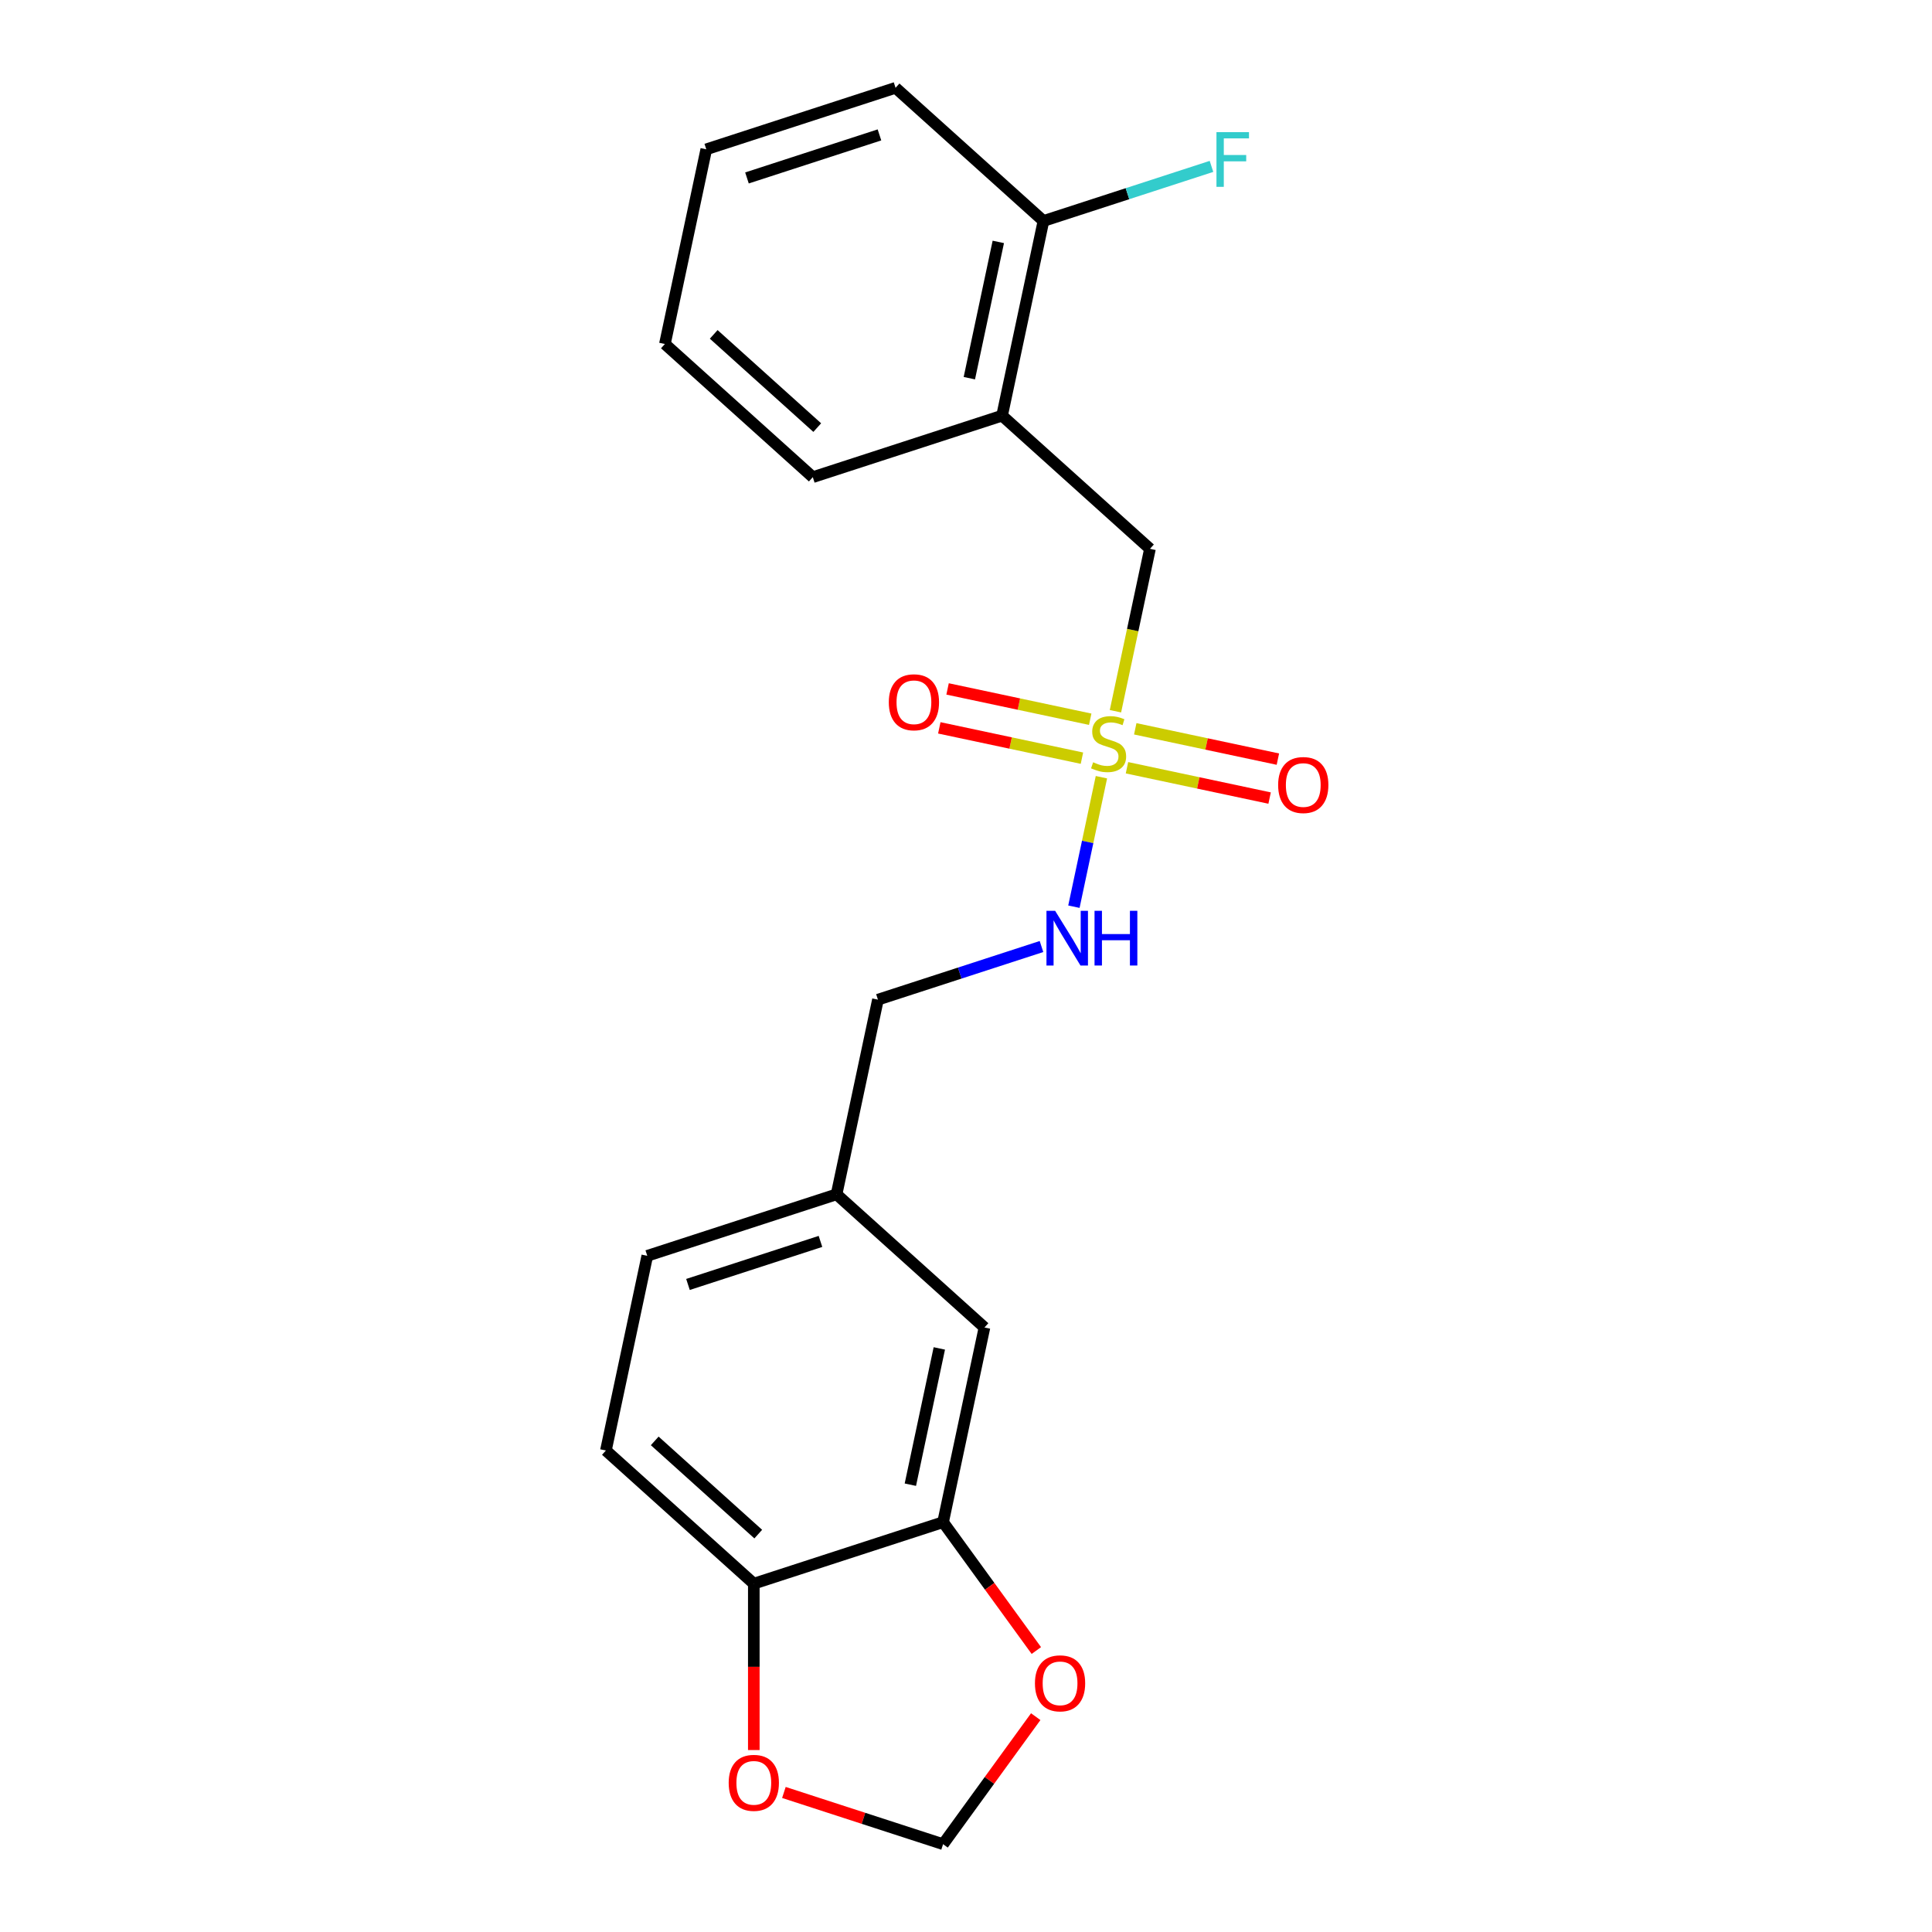 <?xml version='1.0' encoding='iso-8859-1'?>
<svg version='1.1' baseProfile='full'
              xmlns='http://www.w3.org/2000/svg'
                      xmlns:rdkit='http://www.rdkit.org/xml'
                      xmlns:xlink='http://www.w3.org/1999/xlink'
                  xml:space='preserve'
width='1000px' height='1000px' viewBox='0 0 1000 1000'>
<!-- END OF HEADER -->
<rect style='opacity:1.0;fill:#FFFFFF;stroke:none' width='1000' height='1000' x='0' y='0'> </rect>
<path class='bond-0' d='M 577.355,368.135 L 586.289,326.103' style='fill:none;fill-rule:evenodd;stroke:#CCCC00;stroke-width:6px;stroke-linecap:butt;stroke-linejoin:miter;stroke-opacity:1' />
<path class='bond-0' d='M 586.289,326.103 L 595.223,284.07' style='fill:none;fill-rule:evenodd;stroke:#000000;stroke-width:6px;stroke-linecap:butt;stroke-linejoin:miter;stroke-opacity:1' />
<path class='bond-3' d='M 570.096,402.285 L 562.973,435.793' style='fill:none;fill-rule:evenodd;stroke:#CCCC00;stroke-width:6px;stroke-linecap:butt;stroke-linejoin:miter;stroke-opacity:1' />
<path class='bond-3' d='M 562.973,435.793 L 555.851,469.301' style='fill:none;fill-rule:evenodd;stroke:#0000FF;stroke-width:6px;stroke-linecap:butt;stroke-linejoin:miter;stroke-opacity:1' />
<path class='bond-4' d='M 564.292,372.277 L 527.379,364.431' style='fill:none;fill-rule:evenodd;stroke:#CCCC00;stroke-width:6px;stroke-linecap:butt;stroke-linejoin:miter;stroke-opacity:1' />
<path class='bond-4' d='M 527.379,364.431 L 490.465,356.584' style='fill:none;fill-rule:evenodd;stroke:#FF0000;stroke-width:6px;stroke-linecap:butt;stroke-linejoin:miter;stroke-opacity:1' />
<path class='bond-4' d='M 560.009,392.429 L 523.095,384.583' style='fill:none;fill-rule:evenodd;stroke:#CCCC00;stroke-width:6px;stroke-linecap:butt;stroke-linejoin:miter;stroke-opacity:1' />
<path class='bond-4' d='M 523.095,384.583 L 486.182,376.736' style='fill:none;fill-rule:evenodd;stroke:#FF0000;stroke-width:6px;stroke-linecap:butt;stroke-linejoin:miter;stroke-opacity:1' />
<path class='bond-5' d='M 583.32,397.384 L 620.233,405.23' style='fill:none;fill-rule:evenodd;stroke:#CCCC00;stroke-width:6px;stroke-linecap:butt;stroke-linejoin:miter;stroke-opacity:1' />
<path class='bond-5' d='M 620.233,405.23 L 657.147,413.076' style='fill:none;fill-rule:evenodd;stroke:#FF0000;stroke-width:6px;stroke-linecap:butt;stroke-linejoin:miter;stroke-opacity:1' />
<path class='bond-5' d='M 587.603,377.232 L 624.517,385.078' style='fill:none;fill-rule:evenodd;stroke:#CCCC00;stroke-width:6px;stroke-linecap:butt;stroke-linejoin:miter;stroke-opacity:1' />
<path class='bond-5' d='M 624.517,385.078 L 661.43,392.924' style='fill:none;fill-rule:evenodd;stroke:#FF0000;stroke-width:6px;stroke-linecap:butt;stroke-linejoin:miter;stroke-opacity:1' />
<path class='bond-1' d='M 595.223,284.07 L 518.671,215.142' style='fill:none;fill-rule:evenodd;stroke:#000000;stroke-width:6px;stroke-linecap:butt;stroke-linejoin:miter;stroke-opacity:1' />
<path class='bond-10' d='M 518.671,215.142 L 540.088,114.382' style='fill:none;fill-rule:evenodd;stroke:#000000;stroke-width:6px;stroke-linecap:butt;stroke-linejoin:miter;stroke-opacity:1' />
<path class='bond-10' d='M 501.732,195.745 L 516.724,125.213' style='fill:none;fill-rule:evenodd;stroke:#000000;stroke-width:6px;stroke-linecap:butt;stroke-linejoin:miter;stroke-opacity:1' />
<path class='bond-17' d='M 518.671,215.142 L 420.702,246.975' style='fill:none;fill-rule:evenodd;stroke:#000000;stroke-width:6px;stroke-linecap:butt;stroke-linejoin:miter;stroke-opacity:1' />
<path class='bond-2' d='M 488.137,787.87 L 509.554,687.11' style='fill:none;fill-rule:evenodd;stroke:#000000;stroke-width:6px;stroke-linecap:butt;stroke-linejoin:miter;stroke-opacity:1' />
<path class='bond-2' d='M 471.198,768.473 L 486.19,697.941' style='fill:none;fill-rule:evenodd;stroke:#000000;stroke-width:6px;stroke-linecap:butt;stroke-linejoin:miter;stroke-opacity:1' />
<path class='bond-7' d='M 488.137,787.87 L 512.274,821.091' style='fill:none;fill-rule:evenodd;stroke:#000000;stroke-width:6px;stroke-linecap:butt;stroke-linejoin:miter;stroke-opacity:1' />
<path class='bond-7' d='M 512.274,821.091 L 536.41,854.313' style='fill:none;fill-rule:evenodd;stroke:#FF0000;stroke-width:6px;stroke-linecap:butt;stroke-linejoin:miter;stroke-opacity:1' />
<path class='bond-22' d='M 488.137,787.87 L 390.168,819.702' style='fill:none;fill-rule:evenodd;stroke:#000000;stroke-width:6px;stroke-linecap:butt;stroke-linejoin:miter;stroke-opacity:1' />
<path class='bond-14' d='M 539.074,489.917 L 496.747,503.669' style='fill:none;fill-rule:evenodd;stroke:#0000FF;stroke-width:6px;stroke-linecap:butt;stroke-linejoin:miter;stroke-opacity:1' />
<path class='bond-14' d='M 496.747,503.669 L 454.42,517.422' style='fill:none;fill-rule:evenodd;stroke:#000000;stroke-width:6px;stroke-linecap:butt;stroke-linejoin:miter;stroke-opacity:1' />
<path class='bond-6' d='M 390.168,819.702 L 313.616,750.774' style='fill:none;fill-rule:evenodd;stroke:#000000;stroke-width:6px;stroke-linecap:butt;stroke-linejoin:miter;stroke-opacity:1' />
<path class='bond-6' d='M 392.471,794.053 L 338.884,745.803' style='fill:none;fill-rule:evenodd;stroke:#000000;stroke-width:6px;stroke-linecap:butt;stroke-linejoin:miter;stroke-opacity:1' />
<path class='bond-8' d='M 390.168,819.702 L 390.168,862.76' style='fill:none;fill-rule:evenodd;stroke:#000000;stroke-width:6px;stroke-linecap:butt;stroke-linejoin:miter;stroke-opacity:1' />
<path class='bond-8' d='M 390.168,862.76 L 390.168,905.818' style='fill:none;fill-rule:evenodd;stroke:#FF0000;stroke-width:6px;stroke-linecap:butt;stroke-linejoin:miter;stroke-opacity:1' />
<path class='bond-9' d='M 536.091,888.543 L 512.114,921.544' style='fill:none;fill-rule:evenodd;stroke:#FF0000;stroke-width:6px;stroke-linecap:butt;stroke-linejoin:miter;stroke-opacity:1' />
<path class='bond-9' d='M 512.114,921.544 L 488.137,954.545' style='fill:none;fill-rule:evenodd;stroke:#000000;stroke-width:6px;stroke-linecap:butt;stroke-linejoin:miter;stroke-opacity:1' />
<path class='bond-23' d='M 405.743,927.774 L 446.94,941.16' style='fill:none;fill-rule:evenodd;stroke:#FF0000;stroke-width:6px;stroke-linecap:butt;stroke-linejoin:miter;stroke-opacity:1' />
<path class='bond-23' d='M 446.94,941.16 L 488.137,954.545' style='fill:none;fill-rule:evenodd;stroke:#000000;stroke-width:6px;stroke-linecap:butt;stroke-linejoin:miter;stroke-opacity:1' />
<path class='bond-15' d='M 540.088,114.382 L 583.575,100.253' style='fill:none;fill-rule:evenodd;stroke:#000000;stroke-width:6px;stroke-linecap:butt;stroke-linejoin:miter;stroke-opacity:1' />
<path class='bond-15' d='M 583.575,100.253 L 627.062,86.123' style='fill:none;fill-rule:evenodd;stroke:#33CCCC;stroke-width:6px;stroke-linecap:butt;stroke-linejoin:miter;stroke-opacity:1' />
<path class='bond-18' d='M 540.088,114.382 L 463.536,45.455' style='fill:none;fill-rule:evenodd;stroke:#000000;stroke-width:6px;stroke-linecap:butt;stroke-linejoin:miter;stroke-opacity:1' />
<path class='bond-11' d='M 509.554,687.11 L 433.002,618.182' style='fill:none;fill-rule:evenodd;stroke:#000000;stroke-width:6px;stroke-linecap:butt;stroke-linejoin:miter;stroke-opacity:1' />
<path class='bond-12' d='M 313.616,750.774 L 335.033,650.014' style='fill:none;fill-rule:evenodd;stroke:#000000;stroke-width:6px;stroke-linecap:butt;stroke-linejoin:miter;stroke-opacity:1' />
<path class='bond-13' d='M 433.002,618.182 L 454.42,517.422' style='fill:none;fill-rule:evenodd;stroke:#000000;stroke-width:6px;stroke-linecap:butt;stroke-linejoin:miter;stroke-opacity:1' />
<path class='bond-16' d='M 433.002,618.182 L 335.033,650.014' style='fill:none;fill-rule:evenodd;stroke:#000000;stroke-width:6px;stroke-linecap:butt;stroke-linejoin:miter;stroke-opacity:1' />
<path class='bond-16' d='M 424.673,642.551 L 356.095,664.833' style='fill:none;fill-rule:evenodd;stroke:#000000;stroke-width:6px;stroke-linecap:butt;stroke-linejoin:miter;stroke-opacity:1' />
<path class='bond-19' d='M 420.702,246.975 L 344.15,178.047' style='fill:none;fill-rule:evenodd;stroke:#000000;stroke-width:6px;stroke-linecap:butt;stroke-linejoin:miter;stroke-opacity:1' />
<path class='bond-19' d='M 423.005,221.325 L 369.418,173.075' style='fill:none;fill-rule:evenodd;stroke:#000000;stroke-width:6px;stroke-linecap:butt;stroke-linejoin:miter;stroke-opacity:1' />
<path class='bond-21' d='M 463.536,45.455 L 365.567,77.287' style='fill:none;fill-rule:evenodd;stroke:#000000;stroke-width:6px;stroke-linecap:butt;stroke-linejoin:miter;stroke-opacity:1' />
<path class='bond-21' d='M 455.207,69.823 L 386.629,92.106' style='fill:none;fill-rule:evenodd;stroke:#000000;stroke-width:6px;stroke-linecap:butt;stroke-linejoin:miter;stroke-opacity:1' />
<path class='bond-20' d='M 344.15,178.047 L 365.567,77.287' style='fill:none;fill-rule:evenodd;stroke:#000000;stroke-width:6px;stroke-linecap:butt;stroke-linejoin:miter;stroke-opacity:1' />
<path  class='atom-0' d='M 565.806 394.55
Q 566.126 394.67, 567.446 395.23
Q 568.766 395.79, 570.206 396.15
Q 571.686 396.47, 573.126 396.47
Q 575.806 396.47, 577.366 395.19
Q 578.926 393.87, 578.926 391.59
Q 578.926 390.03, 578.126 389.07
Q 577.366 388.11, 576.166 387.59
Q 574.966 387.07, 572.966 386.47
Q 570.446 385.71, 568.926 384.99
Q 567.446 384.27, 566.366 382.75
Q 565.326 381.23, 565.326 378.67
Q 565.326 375.11, 567.726 372.91
Q 570.166 370.71, 574.966 370.71
Q 578.246 370.71, 581.966 372.27
L 581.046 375.35
Q 577.646 373.95, 575.086 373.95
Q 572.326 373.95, 570.806 375.11
Q 569.286 376.23, 569.326 378.19
Q 569.326 379.71, 570.086 380.63
Q 570.886 381.55, 572.006 382.07
Q 573.166 382.59, 575.086 383.19
Q 577.646 383.99, 579.166 384.79
Q 580.686 385.59, 581.766 387.23
Q 582.886 388.83, 582.886 391.59
Q 582.886 395.51, 580.246 397.63
Q 577.646 399.71, 573.286 399.71
Q 570.766 399.71, 568.846 399.15
Q 566.966 398.63, 564.726 397.71
L 565.806 394.55
' fill='#CCCC00'/>
<path  class='atom-4' d='M 546.129 471.43
L 555.409 486.43
Q 556.329 487.91, 557.809 490.59
Q 559.289 493.27, 559.369 493.43
L 559.369 471.43
L 563.129 471.43
L 563.129 499.75
L 559.249 499.75
L 549.289 483.35
Q 548.129 481.43, 546.889 479.23
Q 545.689 477.03, 545.329 476.35
L 545.329 499.75
L 541.649 499.75
L 541.649 471.43
L 546.129 471.43
' fill='#0000FF'/>
<path  class='atom-4' d='M 566.529 471.43
L 570.369 471.43
L 570.369 483.47
L 584.849 483.47
L 584.849 471.43
L 588.689 471.43
L 588.689 499.75
L 584.849 499.75
L 584.849 486.67
L 570.369 486.67
L 570.369 499.75
L 566.529 499.75
L 566.529 471.43
' fill='#0000FF'/>
<path  class='atom-5' d='M 460.046 363.493
Q 460.046 356.693, 463.406 352.893
Q 466.766 349.093, 473.046 349.093
Q 479.326 349.093, 482.686 352.893
Q 486.046 356.693, 486.046 363.493
Q 486.046 370.373, 482.646 374.293
Q 479.246 378.173, 473.046 378.173
Q 466.806 378.173, 463.406 374.293
Q 460.046 370.413, 460.046 363.493
M 473.046 374.973
Q 477.366 374.973, 479.686 372.093
Q 482.046 369.173, 482.046 363.493
Q 482.046 357.933, 479.686 355.133
Q 477.366 352.293, 473.046 352.293
Q 468.726 352.293, 466.366 355.093
Q 464.046 357.893, 464.046 363.493
Q 464.046 369.213, 466.366 372.093
Q 468.726 374.973, 473.046 374.973
' fill='#FF0000'/>
<path  class='atom-6' d='M 661.566 406.327
Q 661.566 399.527, 664.926 395.727
Q 668.286 391.927, 674.566 391.927
Q 680.846 391.927, 684.206 395.727
Q 687.566 399.527, 687.566 406.327
Q 687.566 413.207, 684.166 417.127
Q 680.766 421.007, 674.566 421.007
Q 668.326 421.007, 664.926 417.127
Q 661.566 413.247, 661.566 406.327
M 674.566 417.807
Q 678.886 417.807, 681.206 414.927
Q 683.566 412.007, 683.566 406.327
Q 683.566 400.767, 681.206 397.967
Q 678.886 395.127, 674.566 395.127
Q 670.246 395.127, 667.886 397.927
Q 665.566 400.727, 665.566 406.327
Q 665.566 412.047, 667.886 414.927
Q 670.246 417.807, 674.566 417.807
' fill='#FF0000'/>
<path  class='atom-8' d='M 535.686 871.288
Q 535.686 864.488, 539.046 860.688
Q 542.406 856.888, 548.686 856.888
Q 554.966 856.888, 558.326 860.688
Q 561.686 864.488, 561.686 871.288
Q 561.686 878.168, 558.286 882.088
Q 554.886 885.968, 548.686 885.968
Q 542.446 885.968, 539.046 882.088
Q 535.686 878.208, 535.686 871.288
M 548.686 882.768
Q 553.006 882.768, 555.326 879.888
Q 557.686 876.968, 557.686 871.288
Q 557.686 865.728, 555.326 862.928
Q 553.006 860.088, 548.686 860.088
Q 544.366 860.088, 542.006 862.888
Q 539.686 865.688, 539.686 871.288
Q 539.686 877.008, 542.006 879.888
Q 544.366 882.768, 548.686 882.768
' fill='#FF0000'/>
<path  class='atom-9' d='M 377.168 922.793
Q 377.168 915.993, 380.528 912.193
Q 383.888 908.393, 390.168 908.393
Q 396.448 908.393, 399.808 912.193
Q 403.168 915.993, 403.168 922.793
Q 403.168 929.673, 399.768 933.593
Q 396.368 937.473, 390.168 937.473
Q 383.928 937.473, 380.528 933.593
Q 377.168 929.713, 377.168 922.793
M 390.168 934.273
Q 394.488 934.273, 396.808 931.393
Q 399.168 928.473, 399.168 922.793
Q 399.168 917.233, 396.808 914.433
Q 394.488 911.593, 390.168 911.593
Q 385.848 911.593, 383.488 914.393
Q 381.168 917.193, 381.168 922.793
Q 381.168 928.513, 383.488 931.393
Q 385.848 934.273, 390.168 934.273
' fill='#FF0000'/>
<path  class='atom-16' d='M 629.638 68.39
L 646.478 68.39
L 646.478 71.63
L 633.438 71.63
L 633.438 80.23
L 645.038 80.23
L 645.038 83.51
L 633.438 83.51
L 633.438 96.71
L 629.638 96.71
L 629.638 68.39
' fill='#33CCCC'/>
</svg>
